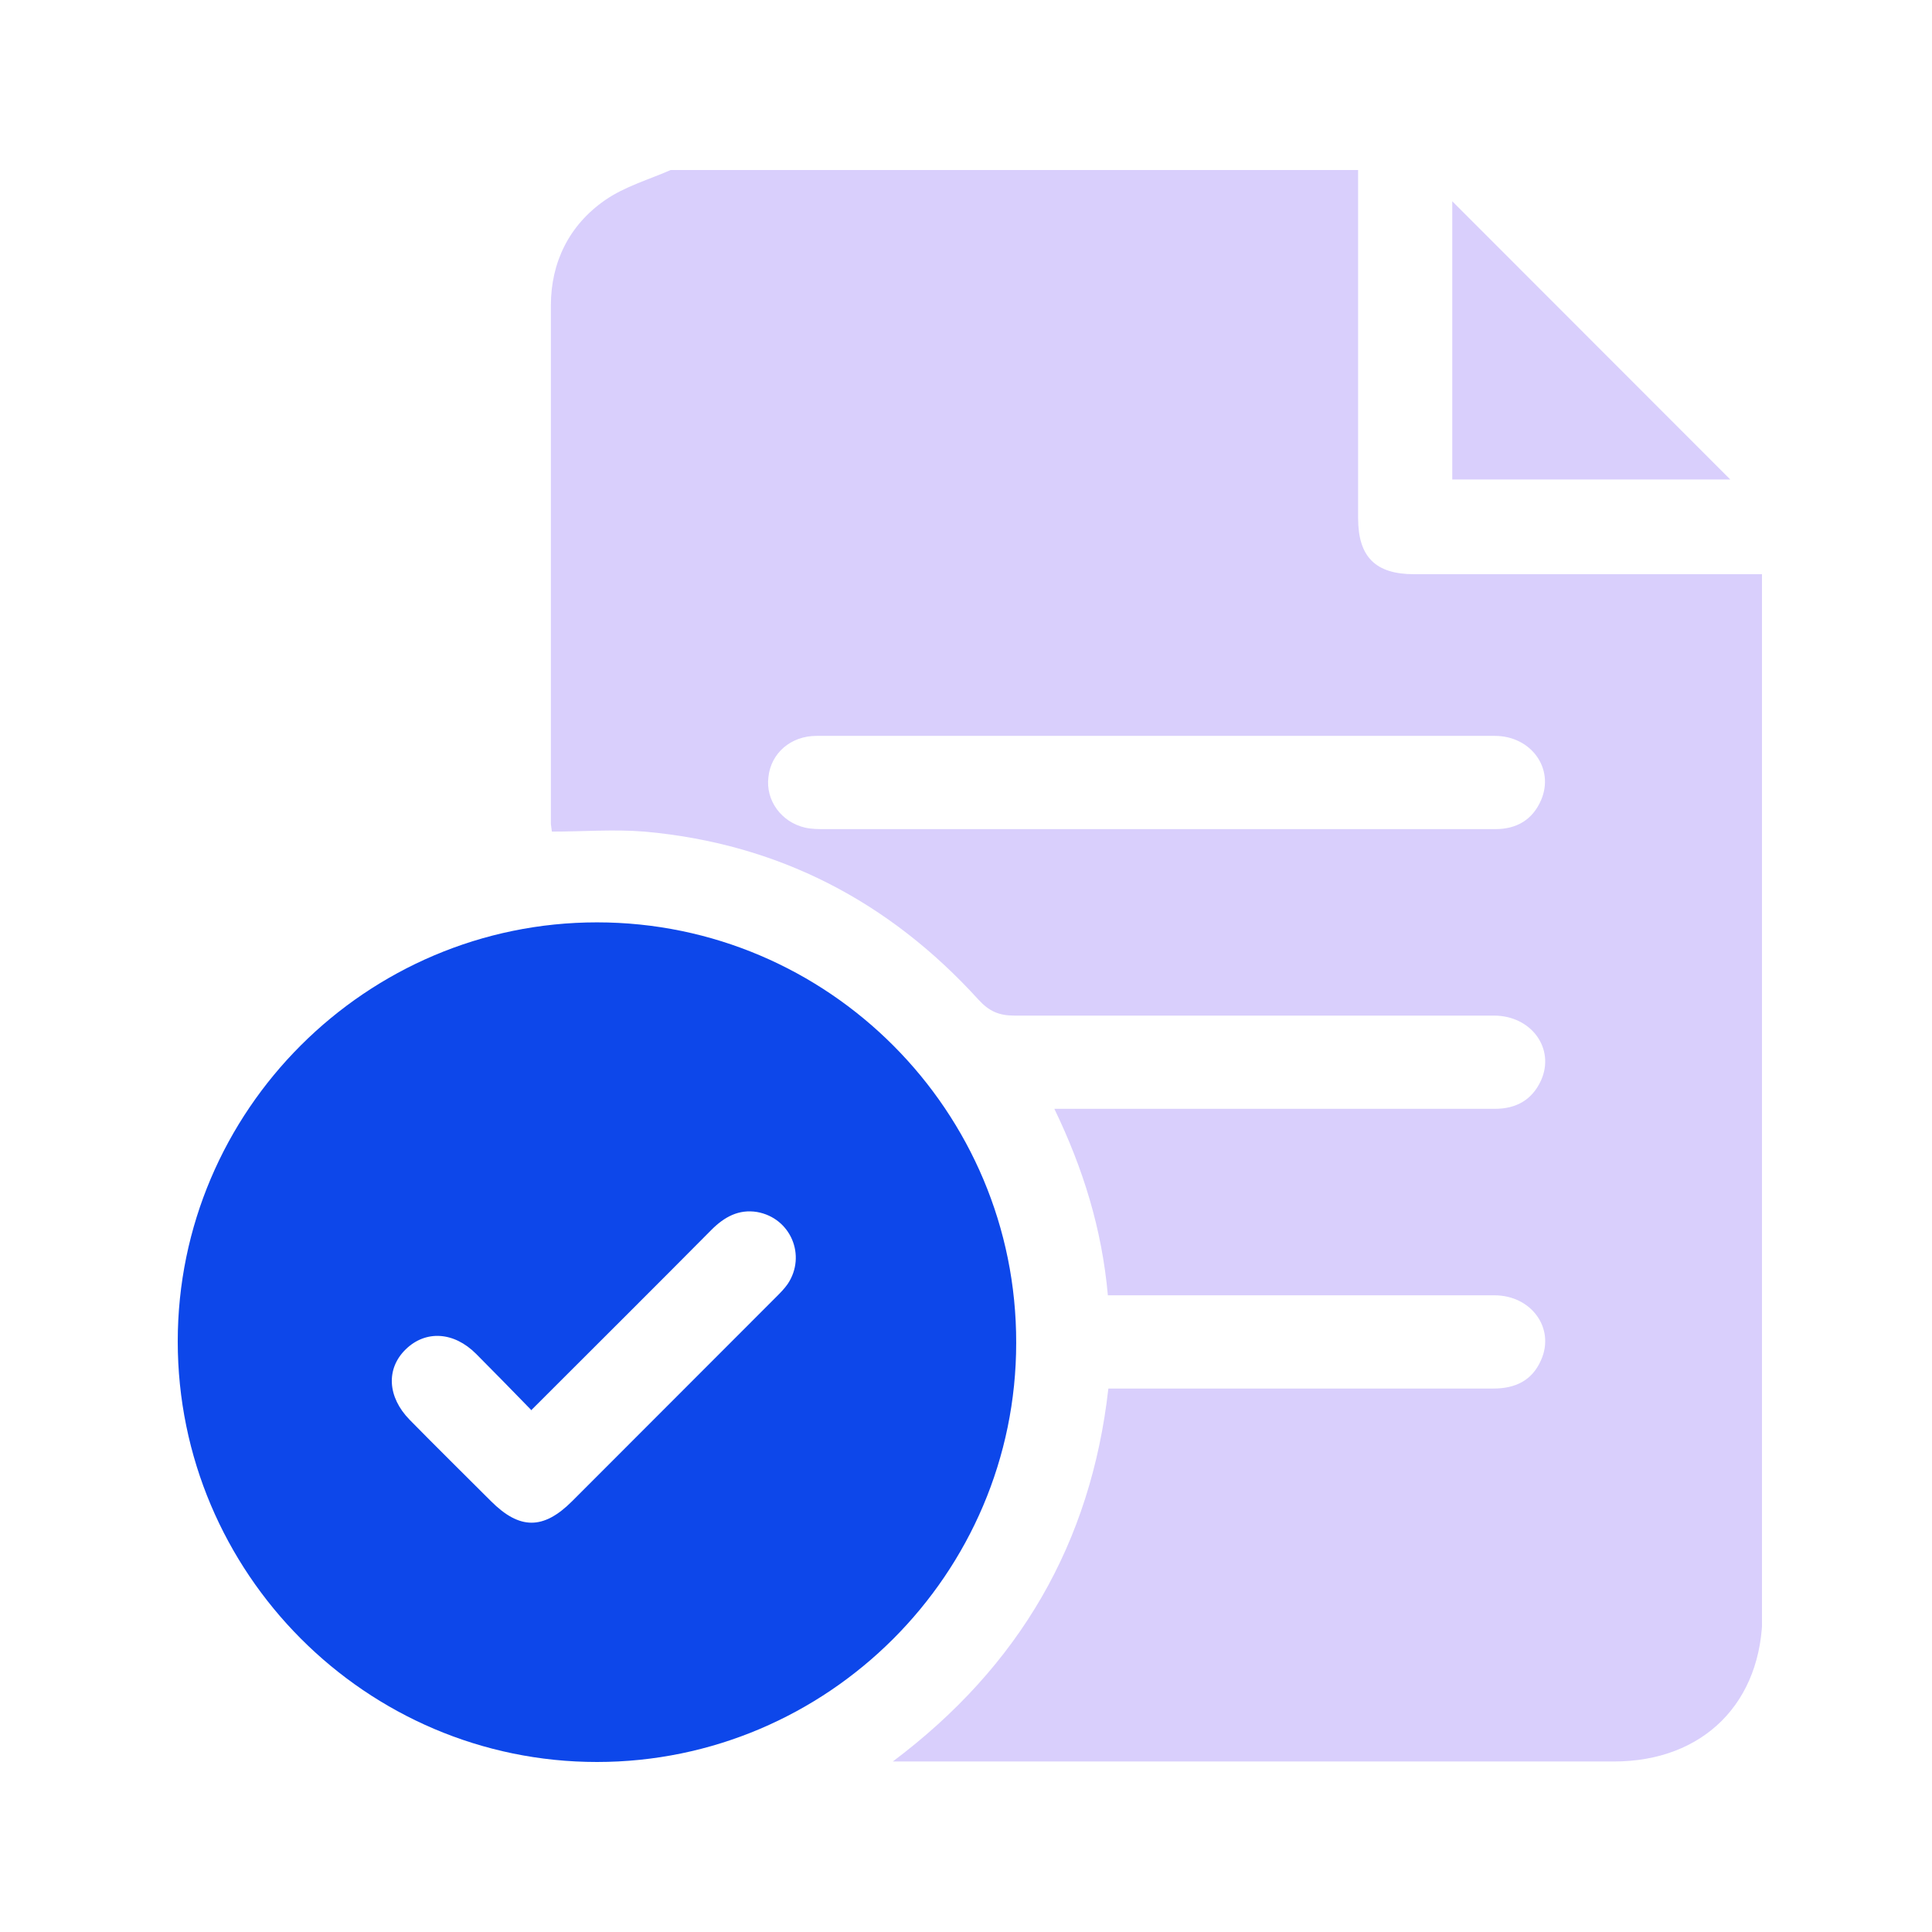 <svg width="250" height="250" viewBox="0 0 250 250" fill="none" xmlns="http://www.w3.org/2000/svg">
<g clip-path="url(#clip0_4_3940)">
<path d="M86.93 22H175.74C175.74 37.017 175.74 52.034 175.74 67.05C175.74 72.056 177.984 74.302 182.986 74.302C197.285 74.302 211.52 74.302 225.82 74.302H228.064C228.064 75.265 228.064 75.907 228.064 76.548C228.064 120.572 228.064 164.66 228.064 208.684C228.064 220.299 220.434 227.936 208.827 227.936C178.561 227.936 148.296 227.936 117.966 227.936C117.324 227.936 116.683 227.936 115.529 227.936C131.944 215.614 141.178 199.635 143.422 179.677C146.18 179.677 148.809 179.677 151.438 179.677C165.352 179.677 179.331 179.677 193.246 179.677C196.067 179.677 198.247 178.65 199.401 176.019C201.261 171.912 198.183 167.612 193.374 167.612C177.471 167.612 161.633 167.612 145.731 167.612H143.358C142.589 159.012 140.152 151.183 136.433 143.482C146.308 143.482 155.798 143.482 165.288 143.482C174.65 143.482 184.076 143.482 193.438 143.482C196.195 143.482 198.247 142.327 199.401 139.824C201.261 135.717 198.183 131.417 193.31 131.417C172.598 131.417 151.886 131.417 131.239 131.417C129.251 131.417 127.969 130.84 126.622 129.364C115.016 116.593 100.652 109.149 83.403 107.609C79.428 107.288 75.452 107.609 71.413 107.609C71.349 107.031 71.284 106.774 71.284 106.518C71.284 84.185 71.284 61.852 71.284 39.52C71.284 33.937 73.657 29.123 78.274 25.915C80.839 24.118 84.045 23.219 86.93 21.936V22ZM149.642 95.223C134.958 95.223 120.338 95.223 105.654 95.223C102.32 95.223 99.755 97.469 99.434 100.55C99.049 103.566 101.101 106.389 104.179 107.095C105.013 107.288 105.911 107.288 106.744 107.288C129.379 107.288 152.015 107.288 174.65 107.288C180.934 107.288 187.218 107.288 193.502 107.288C196.259 107.288 198.311 106.069 199.401 103.566C201.197 99.459 198.119 95.223 193.438 95.223C178.818 95.223 164.262 95.223 149.642 95.223Z" fill="#D9CFFC"/>
<path d="M77.248 228C47.367 228 23 203.55 23 173.58C23 143.675 47.431 119.353 77.248 119.353C107.193 119.353 131.56 143.803 131.495 173.773C131.495 203.678 107.065 228 77.248 228ZM68.784 182.5C66.283 179.933 63.974 177.559 61.602 175.184C58.716 172.297 55.061 172.104 52.496 174.607C49.931 177.11 50.124 180.768 53.009 183.72C56.472 187.249 59.999 190.715 63.526 194.244C67.245 197.966 70.323 197.966 74.042 194.244C82.826 185.452 91.675 176.596 100.46 167.804C100.973 167.291 101.486 166.778 101.935 166.136C104.372 162.478 102.32 157.601 97.959 156.831C95.587 156.445 93.727 157.472 92.06 159.141C84.43 166.842 76.735 174.479 68.784 182.436V182.5Z" fill="#0D47EA"/>
<path d="M187.923 26.043C199.914 38.044 211.905 50.044 223.896 62.045H187.923V26.043Z" fill="#D9CFFC"/>
</g>
<defs>
<clipPath id="clip0_4_3940">
<rect width="205" height="206" fill="white" transform="translate(23 22)"/>
</clipPath>
</defs>
</svg>
